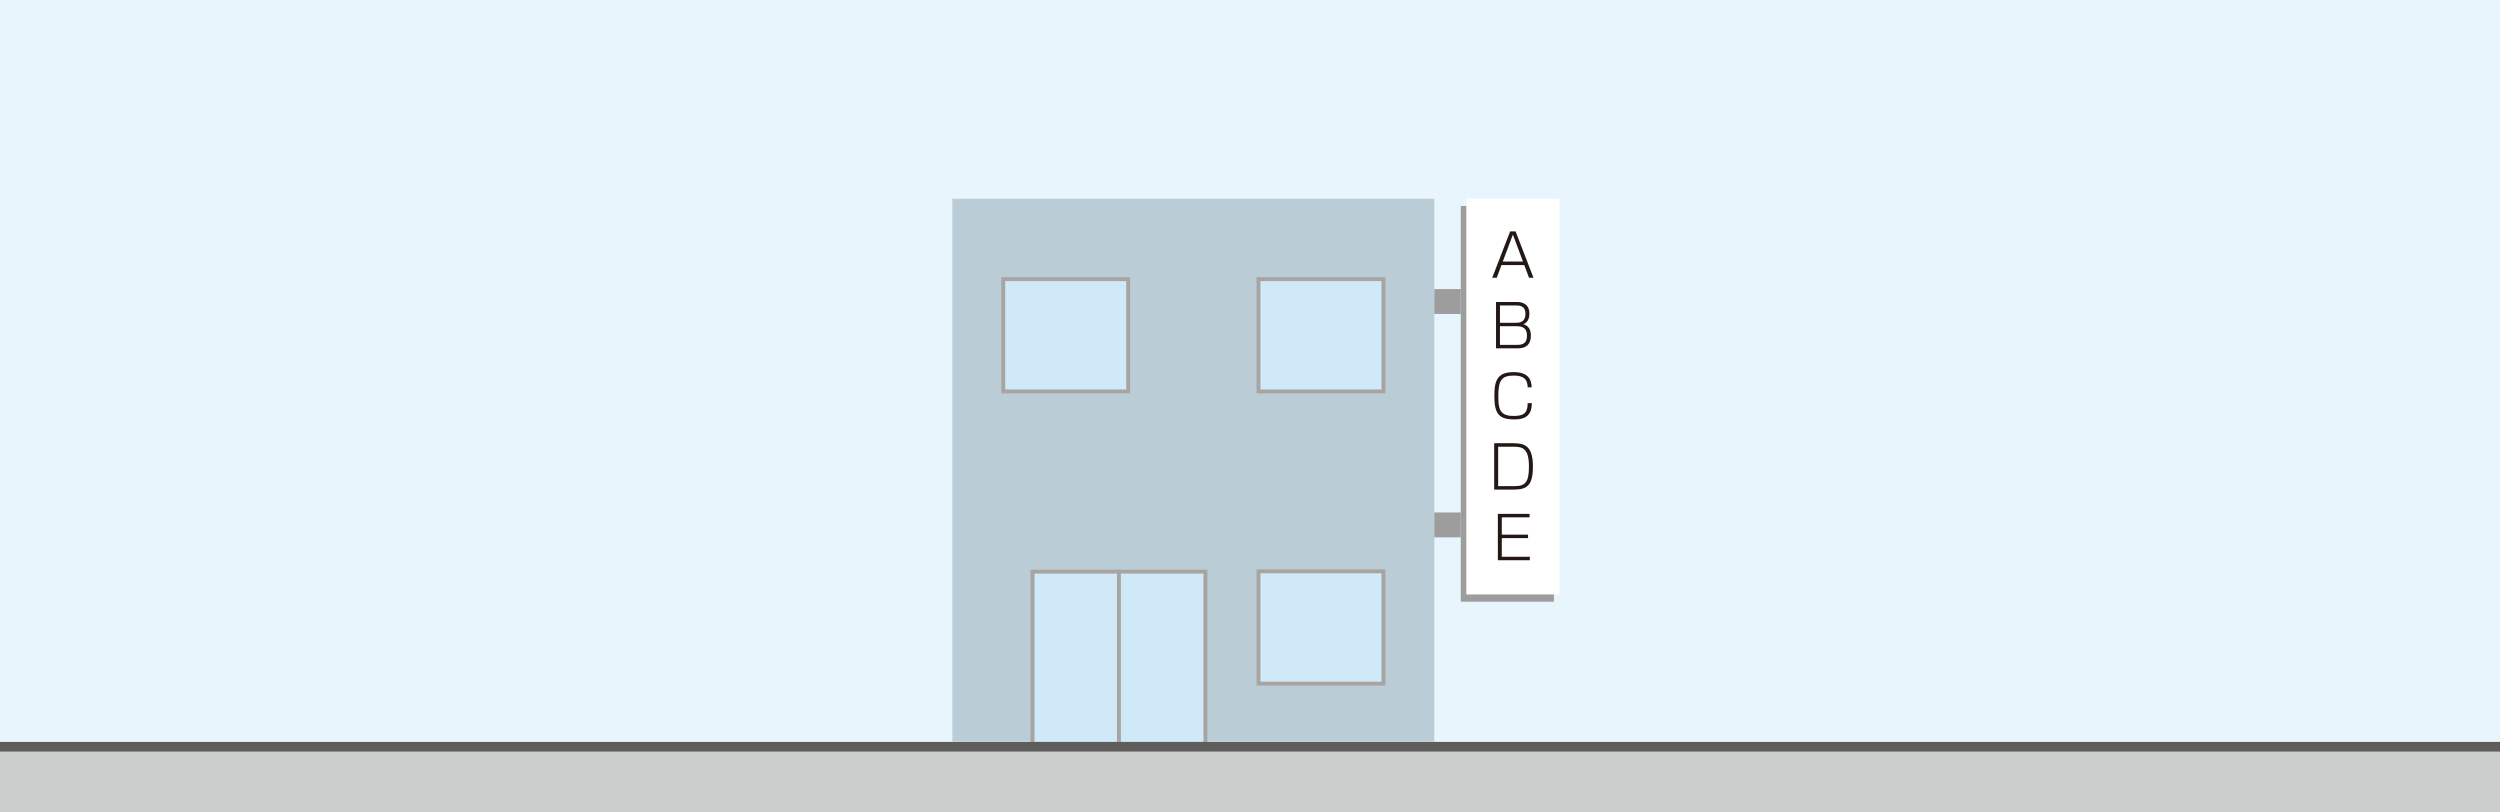 <?xml version="1.0" encoding="UTF-8"?><svg xmlns="http://www.w3.org/2000/svg" viewBox="0 0 640 208"><defs><style>.cls-1{fill:#cbcccc;}.cls-2{fill:#9e9d9e;}.cls-3{fill:#fff;}.cls-4{fill:#5e5d5c;}.cls-5{fill:#231815;}.cls-6{fill:#bacdd7;}.cls-7{fill:#cfe9f8;}.cls-8{fill:#a8a4a2;}.cls-9{fill:#e9f5fc;}</style></defs><g id="_レイヤー_4"><rect class="cls-9" x="-5" y="-5" width="650" height="218"/></g><g id="_レイヤー_2"><rect class="cls-6" x="243.8" y="50.88" width="123.38" height="138.97"/><rect class="cls-7" x="264.32" y="146.34" width="44.26" height="47.09"/><path class="cls-8" d="M308.08,146.84v46.09h-43.26v-46.09h43.26M309.08,145.84h-45.26v48.09h45.26v-48.09h0Z"/><rect class="cls-2" x="373.96" y="52.74" width="23.84" height="101.3"/><rect class="cls-2" x="367.18" y="74" width="6.78" height="6.37"/><rect class="cls-2" x="367.18" y="131.19" width="6.78" height="6.37"/><rect class="cls-7" x="322.18" y="71.46" width="31.98" height="28.75"/><path class="cls-8" d="M353.66,71.96v27.75h-30.98v-27.75h30.98M354.66,70.96h-32.98v29.75h32.98v-29.75h0Z"/><rect class="cls-7" x="322.18" y="146.26" width="31.98" height="28.75"/><path class="cls-8" d="M353.66,146.76v27.75h-30.98v-27.75h30.98M354.66,145.76h-32.98v29.75h32.98v-29.75h0Z"/><rect class="cls-7" x="256.83" y="71.46" width="31.98" height="28.75"/><path class="cls-8" d="M288.31,71.96v27.75h-30.98v-27.75h30.98M289.31,70.96h-32.98v29.75h32.98v-29.75h0Z"/><rect class="cls-8" x="285.95" y="145.84" width="1" height="48.09"/><rect class="cls-3" x="375.38" y="50.88" width="23.84" height="101.3"/><path class="cls-5" d="M384.38,67.86l-1.21,3.24h-1.16l4.59-11.87h1.39l4.58,11.87h-1.14l-1.22-3.24h-5.83ZM389.88,66.96l-2.58-6.91-2.59,6.91h5.17Z"/><path class="cls-5" d="M388.36,77.31c1.34,0,3.16.48,3.16,3,0,.83-.18,2.14-1.54,2.68.56.2,1.93.66,1.93,2.88s-1.11,3.31-3.33,3.31h-5.6v-11.87h5.38ZM383.99,78.2v4.43h3.99c.98,0,2.53-.06,2.53-2.35,0-2.08-1.69-2.08-2.45-2.08h-4.07ZM383.99,83.51v4.77h4.5c1.66,0,2.41-.68,2.41-2.39,0-2.38-1.84-2.38-2.76-2.38h-4.16Z"/><path class="cls-5" d="M391.09,99.15c-.04-2.3-1.33-3-3.57-3-3.21,0-3.95,1.28-3.95,5.36,0,3.12.35,4.97,3.86,4.97,2.44,0,3.65-.53,3.66-3.28h1.05c.03,3.88-2.65,4.17-4.5,4.17-3.89,0-5.08-1.42-5.08-5.92,0-3.6.48-6.19,4.88-6.19,3.86,0,4.59,1.9,4.67,3.89h-1.02Z"/><path class="cls-5" d="M387.29,113.47c2.62,0,5.14.29,5.14,5.9,0,4.7-1.33,5.96-4.8,5.96h-5.12v-11.87h4.79ZM383.53,114.36v10.09h4.17c2.79,0,3.71-.99,3.71-5.04,0-4.82-1.79-5.05-4.08-5.05h-3.8Z"/><path class="cls-5" d="M391.57,131.55v.89h-7.11v4.43h6.72v.89h-6.72v4.77h7.18v.89h-8.19v-11.87h8.12Z"/></g><g id="_レイヤー_5"><rect class="cls-1" x="-5" y="192.12" width="650" height="20.88"/><rect class="cls-4" x="-5" y="189.93" width="650" height="2.47"/></g></svg>